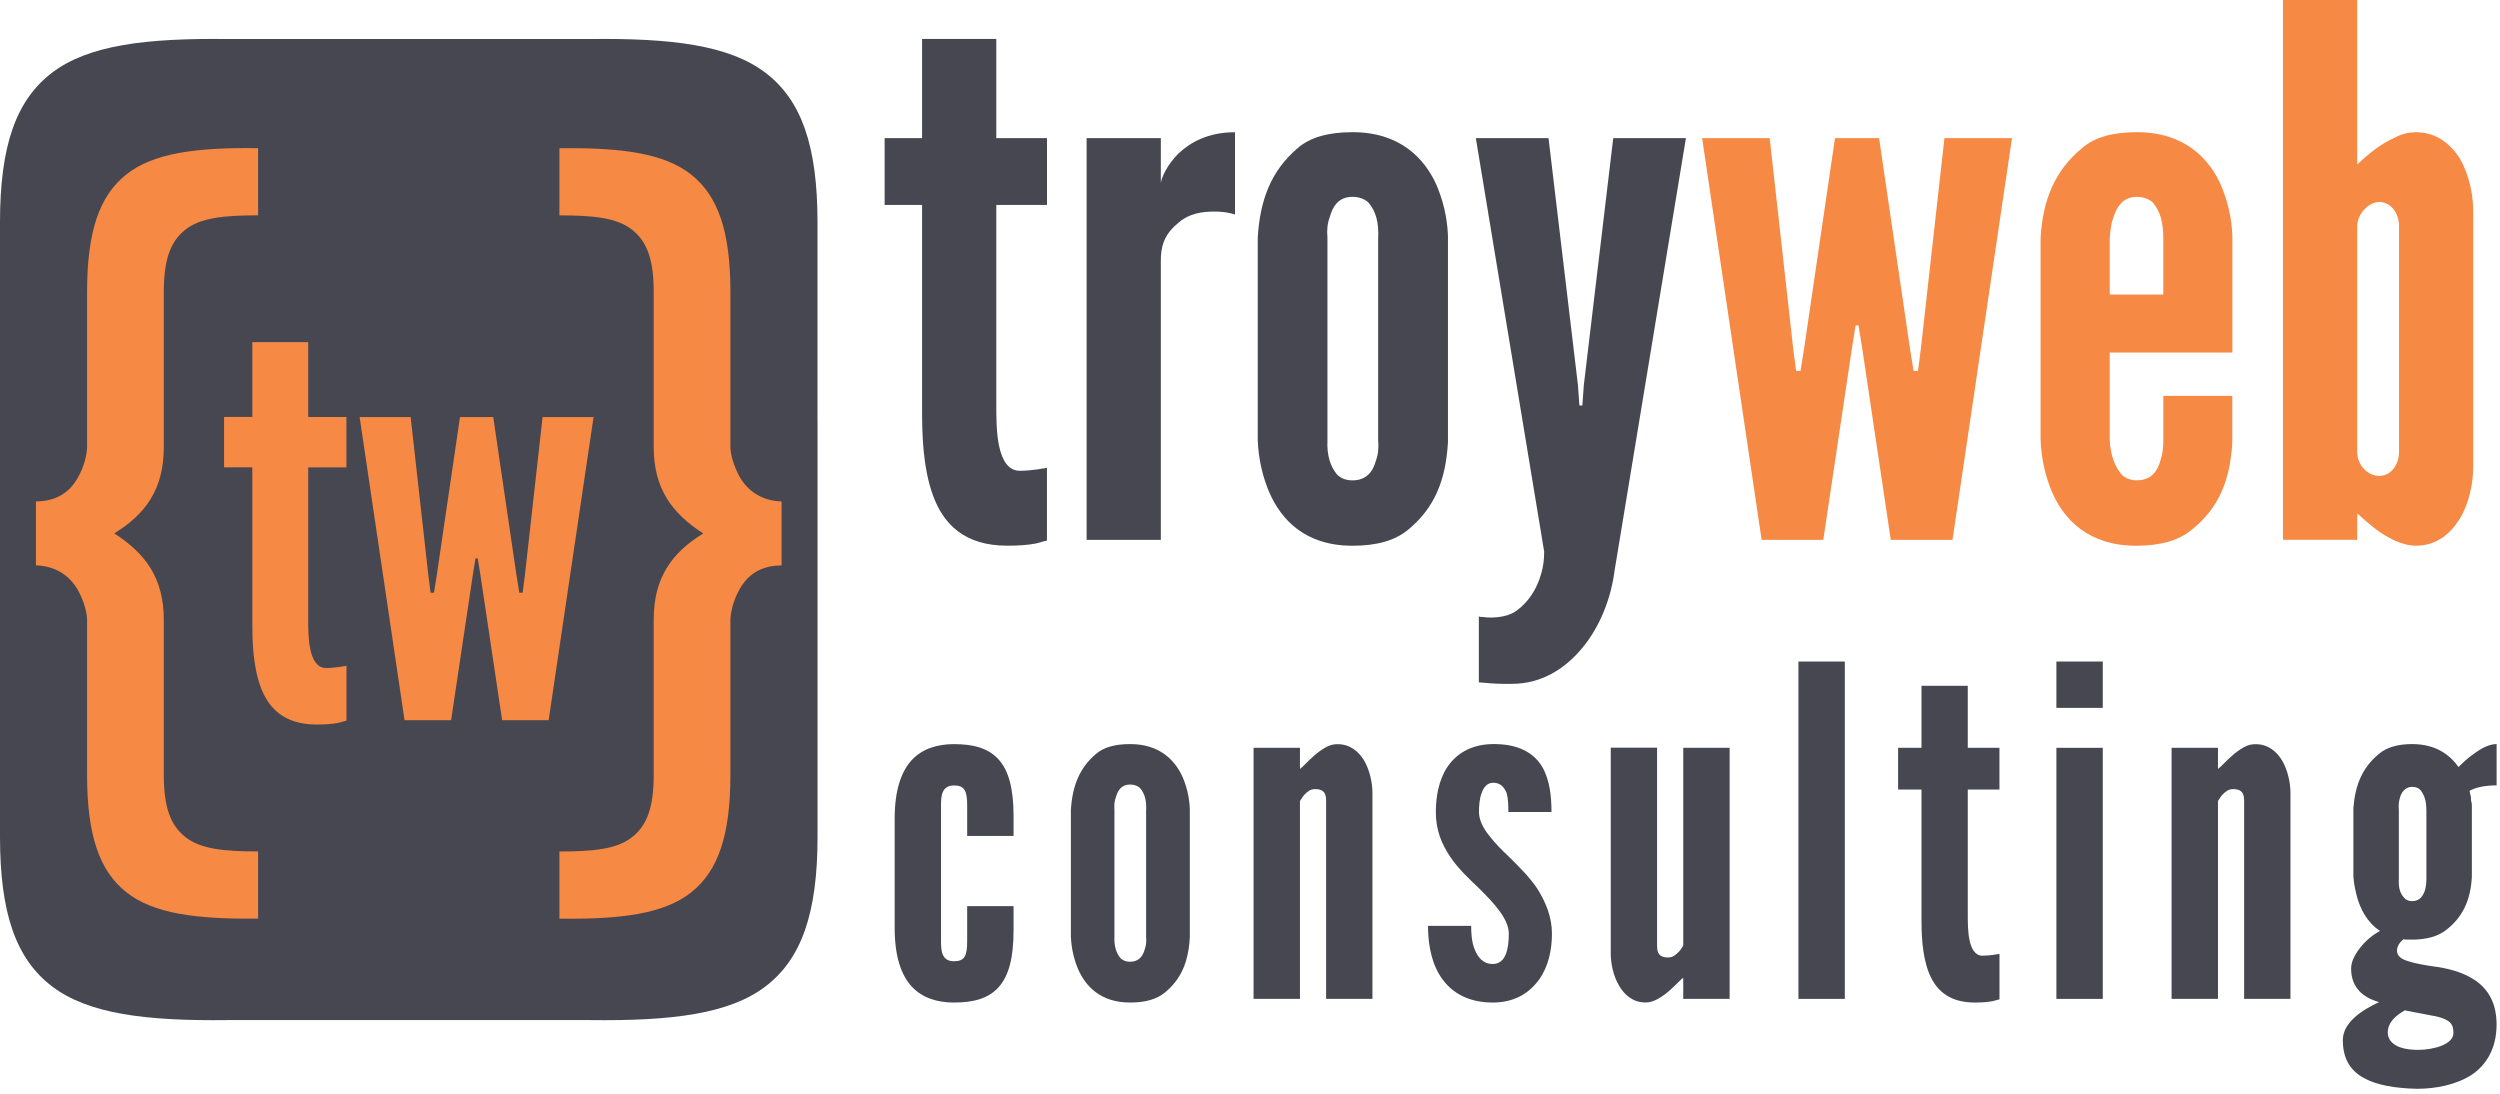 <svg preserveAspectRatio="none" width="432" height="189" overflow="visible" style="display: block;" viewBox="0 0 432 189" fill="none" xmlns="http://www.w3.org/2000/svg">
<g id="Group">
<path id="Vector" d="M141.264 72.52V38.4C141.264 25.208 138.504 17.296 132.248 12.552C125.992 7.808 116.064 6.568 101.904 6.744H39.36C25.2 6.568 15.272 7.8 9.016 12.544C2.76 17.296 0 25.208 0 38.4V144.616C0 157.808 2.76 165.72 9.016 170.464C15.272 175.208 25.2 176.448 39.36 176.272H101.912C116.072 176.448 126 175.216 132.256 170.472C138.504 165.72 141.272 157.808 141.272 144.616V72.512L141.264 72.52Z" fill="#474751"/>
<path id="Vector_2" d="M172.16 6.728V23.864H180.92V35.408H172.16V69.936C172.16 72.088 172.16 74.88 172.664 77.168C173.168 79.448 174.184 81.352 176.216 81.352C177.232 81.352 178.504 81.224 179.392 81.096C179.896 80.968 180.408 80.968 180.912 80.84V93.408C180.28 93.528 179.64 93.784 179.008 93.912C177.736 94.168 176.088 94.296 174.056 94.296C166.568 94.296 163.016 90.488 161.24 85.664C159.464 80.84 159.336 75.008 159.336 70.944V35.408H152.864V23.864H159.336V6.728H172.16Z" fill="#474751"/>
<path id="Vector_3" d="M213.408 37.064C212.264 36.68 211 36.56 209.856 36.56C207.824 36.56 205.408 36.816 203.384 38.712C200.976 40.744 200.592 42.896 200.592 45.056V93.288H187.768V23.864H200.592V31.608C200.712 30.72 201.608 28.56 203.632 26.528C205.664 24.624 208.712 22.848 213.408 22.848V37.064Z" fill="#474751"/>
<path id="Vector_4" d="M250.208 76.408C249.824 83.136 247.8 87.832 243.352 91.512C241.072 93.416 237.896 94.304 233.712 94.304C225.456 94.304 221.392 89.736 219.368 85.16C218.224 82.496 217.464 79.448 217.336 76.016V41.112C217.72 34.392 219.744 29.44 224.192 25.632C226.352 23.728 229.52 22.84 233.712 22.84C241.96 22.84 246.144 27.408 248.176 31.848C249.32 34.512 250.08 37.432 250.208 40.736V76.4V76.408ZM238.152 41.12C238.272 38.456 237.768 36.552 236.496 35.032C235.864 34.4 234.848 34.016 233.704 34.016C231.296 34.016 230.272 35.672 229.768 37.568C229.384 38.584 229.256 39.728 229.384 41.12V76.024C229.256 78.696 229.888 80.592 231.032 81.992C231.664 82.624 232.552 83.008 233.704 83.008C236.112 83.008 237.256 81.488 237.76 79.584C238.144 78.568 238.264 77.424 238.144 76.024V41.12H238.152Z" fill="#474751"/>
<path id="Vector_5" d="M255.536 106.488C255.664 106.616 255.92 106.616 256.304 106.616C256.936 106.736 260.112 106.992 262.136 105.472C264.168 103.952 265.568 101.792 266.32 99.128C266.704 97.856 266.832 96.584 266.832 95.32L255.024 23.864H267.584L272.664 66.512L272.92 70.064H273.432L273.688 66.512L278.768 23.864H291.328L279.016 98.496C278.384 103.44 276.48 108.264 273.432 111.952C270.384 115.632 266.32 118.168 261.248 118.168H259.728C258.584 118.168 257.064 118.048 255.544 117.912V106.488H255.536Z" fill="#474751"/>
<path id="Vector_6" d="M162.608 162.616C162.608 164.2 162.688 166.104 164.832 166.104C166.656 166.104 167.128 165.232 167.128 162.616V156.584H175.144V160.784C175.144 165.624 174.272 168.712 172.528 170.624C170.784 172.536 168.24 173.24 164.832 173.24C161.976 173.24 159.36 172.448 157.536 170.464C155.712 168.48 154.6 165.232 154.6 160.392V141.432C154.6 136.592 155.712 133.344 157.536 131.36C159.36 129.376 161.976 128.584 164.832 128.584C168.24 128.584 170.784 129.296 172.528 131.2C174.272 133.104 175.144 136.2 175.144 141.04V144.448H167.128V139.216C167.128 136.6 166.656 135.728 164.832 135.728C162.688 135.728 162.608 137.632 162.608 139.216V162.616Z" fill="#474751"/>
<path id="Vector_7" d="M205.592 162.056C205.352 166.256 204.088 169.2 201.312 171.496C199.88 172.68 197.896 173.24 195.288 173.24C190.128 173.24 187.592 170.384 186.32 167.528C185.608 165.864 185.136 163.96 185.048 161.816V140C185.288 135.8 186.552 132.704 189.336 130.32C190.68 129.136 192.664 128.576 195.288 128.576C200.44 128.576 203.056 131.424 204.328 134.208C205.048 135.872 205.52 137.696 205.6 139.76V162.048L205.592 162.056ZM198.056 140.008C198.136 138.344 197.816 137.152 197.024 136.2C196.632 135.8 196 135.568 195.28 135.568C193.776 135.568 193.136 136.6 192.816 137.792C192.576 138.424 192.504 139.136 192.576 140.016V161.832C192.496 163.496 192.896 164.688 193.608 165.56C194.008 165.96 194.56 166.192 195.272 166.192C196.776 166.192 197.496 165.24 197.808 164.048C198.048 163.416 198.12 162.704 198.048 161.824V140.008H198.056Z" fill="#474751"/>
<path id="Vector_8" d="M224.632 172.608H216.616V129.224H224.632V132.872C224.784 132.792 225.104 132.472 225.584 132C226.456 131.128 227.648 129.936 229.072 129.144C229.784 128.744 230.416 128.592 231.136 128.592C233.28 128.592 234.784 129.856 235.736 131.44C236.688 133.104 237.16 135.248 237.16 137.072V172.608H229.152V138.264C229.152 136.6 228.2 136.36 227.248 136.36C226.376 136.36 225.896 136.832 225.344 137.384C225.104 137.704 224.872 138.016 224.632 138.416V172.6V172.608Z" fill="#474751"/>
<path id="Vector_9" d="M260.64 140.328C260.64 139.296 260.64 138.024 260.328 137C259.928 136.048 259.296 135.256 258.024 135.256C257 135.256 256.36 136.048 256.048 137C255.648 137.952 255.568 139.296 255.568 140.328C255.568 141.672 256.288 143.104 257.312 144.368C258.264 145.64 259.536 146.912 260.8 148.096C262.464 149.76 264.448 151.664 265.8 153.808C267.144 156.032 268.176 158.488 268.176 161.344C268.176 164.2 267.544 167.056 265.952 169.272C264.288 171.568 261.752 173.24 257.944 173.24C253.104 173.24 250.248 171.016 248.664 168.32C247.08 165.616 246.76 162.288 246.76 159.992H254.216C254.216 161.176 254.296 162.848 254.848 164.12C255.408 165.464 256.28 166.576 257.944 166.576C260.248 166.576 260.72 163.872 260.72 161.336C260.72 158.8 258.176 156.096 255.72 153.64C253.816 151.816 251.992 150.152 250.568 148.008C249.136 145.864 248.112 143.488 248.112 140.312C248.112 137.768 248.584 134.84 250.096 132.544C251.6 130.32 254.064 128.656 257.864 128.576C262.544 128.496 265.16 130.24 266.512 132.544C267.856 134.84 268.096 137.856 268.096 140.312H260.64V140.328Z" fill="#474751"/>
<path id="Vector_10" d="M290.864 129.216H298.88V172.6H290.864V168.952C290.712 169.032 290.392 169.352 289.992 169.744C289.04 170.696 287.928 171.808 286.504 172.6C285.784 173 285.072 173.232 284.36 173.232C282.216 173.232 280.712 171.96 279.76 170.296C278.808 168.704 278.336 166.568 278.336 164.736V129.2H286.344V163.544C286.344 165.208 287.296 165.448 288.248 165.448C289.12 165.448 289.592 164.968 290.152 164.416C290.392 164.176 290.624 163.784 290.864 163.384V129.2V129.216Z" fill="#474751"/>
<path id="Vector_11" d="M310.768 172.608V114.312H318.784V172.608H310.768Z" fill="#474751"/>
<path id="Vector_12" d="M340.032 118.512V129.216H345.504V136.432H340.032V158.008C340.032 159.352 340.032 161.104 340.352 162.528C340.664 163.96 341.304 165.144 342.576 165.144C343.208 165.144 344 165.064 344.56 164.984C344.872 164.904 345.192 164.904 345.512 164.832V172.68C345.112 172.76 344.72 172.92 344.328 173C343.536 173.16 342.496 173.24 341.232 173.24C336.552 173.24 334.328 170.856 333.216 167.84C332.104 164.832 332.032 161.176 332.032 158.64V136.432H327.992V129.216H332.032V118.512H340.04H340.032Z" fill="#474751"/>
<path id="Vector_13" d="M355.344 114.312H363.36V122.32H355.344V114.312ZM355.344 172.608V129.224H363.36V172.608H355.344Z" fill="#474751"/>
<path id="Vector_14" d="M383.264 172.608H375.248V129.224H383.264V132.872C383.416 132.792 383.736 132.472 384.216 132C385.088 131.128 386.28 129.936 387.704 129.144C388.416 128.744 389.048 128.592 389.768 128.592C391.912 128.592 393.416 129.856 394.368 131.44C395.32 133.104 395.792 135.248 395.792 137.072V172.608H387.784V138.264C387.784 136.6 386.832 136.36 385.88 136.36C385.008 136.36 384.528 136.832 383.976 137.384C383.736 137.704 383.504 138.016 383.264 138.416V172.6V172.608Z" fill="#474751"/>
<path id="Vector_15" d="M427.128 151.664C426.888 155.704 425.464 158.56 422.688 160.704C421.264 161.816 419.28 162.368 416.816 162.368H416.104C415.864 162.368 415.552 162.368 415.312 162.288C414.592 162.92 414.2 163.56 414.2 164.272C414.2 165.224 414.992 165.776 416.184 166.104C417.368 166.496 418.8 166.736 420.304 166.968C422.848 167.288 425.544 167.92 427.76 169.432C429.904 170.936 431.408 173.24 431.408 177.04C431.408 181.24 429.576 184.096 427.048 185.768C424.432 187.432 420.936 188.144 417.688 188.144C413.88 188.064 410.632 187.512 408.408 186.24C406.112 184.968 404.84 182.912 404.84 179.736C404.84 178.232 405.632 176.96 406.824 175.856C408.016 174.744 409.6 173.872 411.112 173.16C408.496 172.44 406.272 170.776 406.272 167.368C406.272 166.104 406.984 164.832 407.936 163.64C408.888 162.456 410.08 161.504 411.264 160.864C408.968 159.36 407.856 156.976 407.296 154.992C406.984 153.808 406.744 152.608 406.664 151.424V139.608C406.984 135.56 408.256 132.624 411.024 130.32C412.368 129.136 414.352 128.576 416.816 128.576C420.864 128.576 423.32 130.4 424.832 132.544C425.384 131.984 426.336 131.04 427.608 130.16C428.8 129.288 430.152 128.576 431.416 128.576V135.712C429.272 135.712 427.688 136.112 426.736 136.664C426.816 137.064 426.896 137.456 426.976 137.696C426.976 138.008 426.976 138.328 427.056 138.568C427.136 138.808 427.136 139.12 427.136 139.36V151.656L427.128 151.664ZM415.544 174.592C413.88 175.544 412.608 176.736 412.608 178.4C412.608 180.064 414.112 181.416 417.848 181.416C419.192 181.416 420.704 181.176 421.888 180.704C423.08 180.232 423.952 179.512 423.952 178.48C423.952 177.76 423.872 177.208 423.32 176.648C422.688 176.096 421.656 175.696 419.672 175.384L415.552 174.592H415.544ZM419.272 139.928C419.272 138.424 418.952 137.472 418.32 136.6C418.008 136.2 417.528 135.968 416.816 135.968C415.552 135.968 414.912 137 414.68 137.952C414.52 138.504 414.44 139.224 414.52 139.936V151.832C414.44 153.336 414.68 154.288 415.392 155.088C415.704 155.48 416.184 155.72 416.816 155.72C418.168 155.72 418.72 154.768 419.04 153.816C419.2 153.256 419.28 152.544 419.28 151.832V139.936L419.272 139.928Z" fill="#474751"/>
<path id="Vector_16" d="M326.728 93.288L321.784 60.16L321.152 56.224H320.648L320.016 60.16L315.064 93.288H304.408L294.128 23.864H305.8L309.856 60.16L310.368 64.096H311.128L311.76 60.16L317.088 23.864H324.704L330.032 60.16L330.664 64.096H331.432L331.936 60.16L336 23.864H347.672L337.392 93.288H326.728Z" fill="#F68943"/>
<path id="Vector_17" d="M385.744 68.416V76.408C385.368 83.136 383.336 87.832 378.768 91.512C376.48 93.416 373.312 94.304 369.12 94.304C360.864 94.304 356.68 89.736 354.648 85.16C353.504 82.496 352.744 79.448 352.616 76.016V41.112C353 34.392 355.16 29.44 359.728 25.632C361.888 23.728 365.056 22.84 369.248 22.84C377.504 22.84 381.688 27.408 383.72 31.848C384.864 34.512 385.624 37.432 385.752 40.736V60.92H364.56V76.016C364.68 78.688 365.448 80.584 366.592 81.984C367.224 82.616 368.112 83 369.256 83C371.664 83 372.808 81.48 373.32 79.576C373.696 78.56 373.824 77.416 373.824 76.016V68.408H385.752L385.744 68.416ZM364.552 50.896H373.816V41.12C373.816 38.456 373.312 36.552 372.04 35.032C371.408 34.4 370.384 34.016 369.248 34.016C366.84 34.016 365.824 35.672 365.192 37.568C364.808 38.584 364.68 39.728 364.56 41.12V50.896H364.552Z" fill="#F68943"/>
<path id="Vector_18" d="M394.496 0H407.32V28.432C409.472 26.4 411.376 24.872 413.92 23.736C415.064 23.104 416.328 22.848 417.472 22.848C421.024 22.848 423.44 24.88 425.08 27.416C426.6 30.08 427.368 33.512 427.368 36.424V80.72C427.368 83.64 426.6 87.064 425.08 89.6C423.432 92.264 421.024 94.296 417.472 94.296C415.064 94.296 412.52 92.896 410.616 91.504C409.472 90.616 408.456 89.728 407.32 88.712V93.28H394.496V0ZM407.32 78.056C407.32 80.464 409.224 82.24 411.128 82.24C413.032 82.24 414.552 80.464 414.552 78.056V39.088C414.552 36.68 413.032 34.904 411.128 34.904C409.224 34.904 407.32 37.064 407.32 39.088V78.056Z" fill="#F68943"/>
<g id="Group_2">
<path id="Vector_19" d="M44.6 37.208C38.664 37.208 34.656 37.624 32.032 39.688C29.408 41.76 28.304 44.936 28.304 50.464V77.256C28.304 84.576 25.128 88.856 19.744 92.168C25.128 95.624 28.304 99.904 28.304 107.08V133.872C28.304 139.392 29.408 142.568 32.032 144.64C34.656 146.712 38.664 147.128 44.6 147.128V158.728C33.968 158.864 26.512 157.896 21.816 154.168C17.12 150.44 15.048 144.224 15.048 133.872V107.08C15.048 106.112 14.632 104.048 13.392 101.832C12.152 99.76 9.936 97.824 6.208 97.688V86.64C9.936 86.64 12.152 84.848 13.392 82.64C14.632 80.568 15.048 78.224 15.048 77.248V50.456C15.048 40.096 17.12 33.888 21.816 30.152C26.512 26.424 33.968 25.456 44.6 25.6V37.2V37.208Z" fill="#F68943"/>
<path id="Vector_20" d="M96.664 147.136C102.6 147.136 106.608 146.72 109.232 144.656C111.856 142.584 112.96 139.408 112.96 133.88V107.088C112.96 99.768 116.136 95.488 121.52 92.176C116.136 88.72 112.96 84.44 112.96 77.264V50.472C112.96 44.952 111.856 41.776 109.232 39.704C106.608 37.632 102.6 37.216 96.664 37.216V25.616C107.296 25.48 114.752 26.448 119.448 30.176C124.144 33.904 126.216 40.12 126.216 50.472V77.264C126.216 78.232 126.632 80.296 127.872 82.512C129.112 84.584 131.328 86.52 135.056 86.656V97.704C131.328 97.704 129.112 99.496 127.872 101.704C126.632 103.776 126.216 106.12 126.216 107.096V133.888C126.216 144.248 124.144 150.456 119.448 154.192C114.752 157.92 107.296 158.888 96.664 158.744V147.144V147.136Z" fill="#F68943"/>
<g id="Group_3">
<path id="Vector_21" d="M53.256 59.128V72.056H59.864V80.768H53.256V106.816C53.256 108.44 53.256 110.552 53.64 112.272C54.024 114 54.792 115.432 56.328 115.432C57.096 115.432 58.048 115.336 58.72 115.24C59.104 115.144 59.488 115.144 59.872 115.048V124.528C59.392 124.624 58.912 124.816 58.44 124.912C57.48 125.104 56.24 125.2 54.704 125.2C49.048 125.2 46.376 122.328 45.032 118.688C43.688 115.048 43.6 110.64 43.6 107.576V80.76H38.72V72.048H43.6V59.12H53.272L53.256 59.128Z" fill="#F68943"/>
<path id="Vector_22" d="M86.768 124.448L83.032 99.456L82.552 96.488H82.168L81.688 99.456L77.952 124.448H69.904L62.144 72.064H70.96L74.024 99.456L74.408 102.424H74.984L75.464 99.456L79.488 72.064H85.232L89.256 99.456L89.736 102.424H90.312L90.696 99.456L93.76 72.064H102.568L94.808 124.448H86.76H86.768Z" fill="#F68943"/>
</g>
</g>
</g>
</svg>
